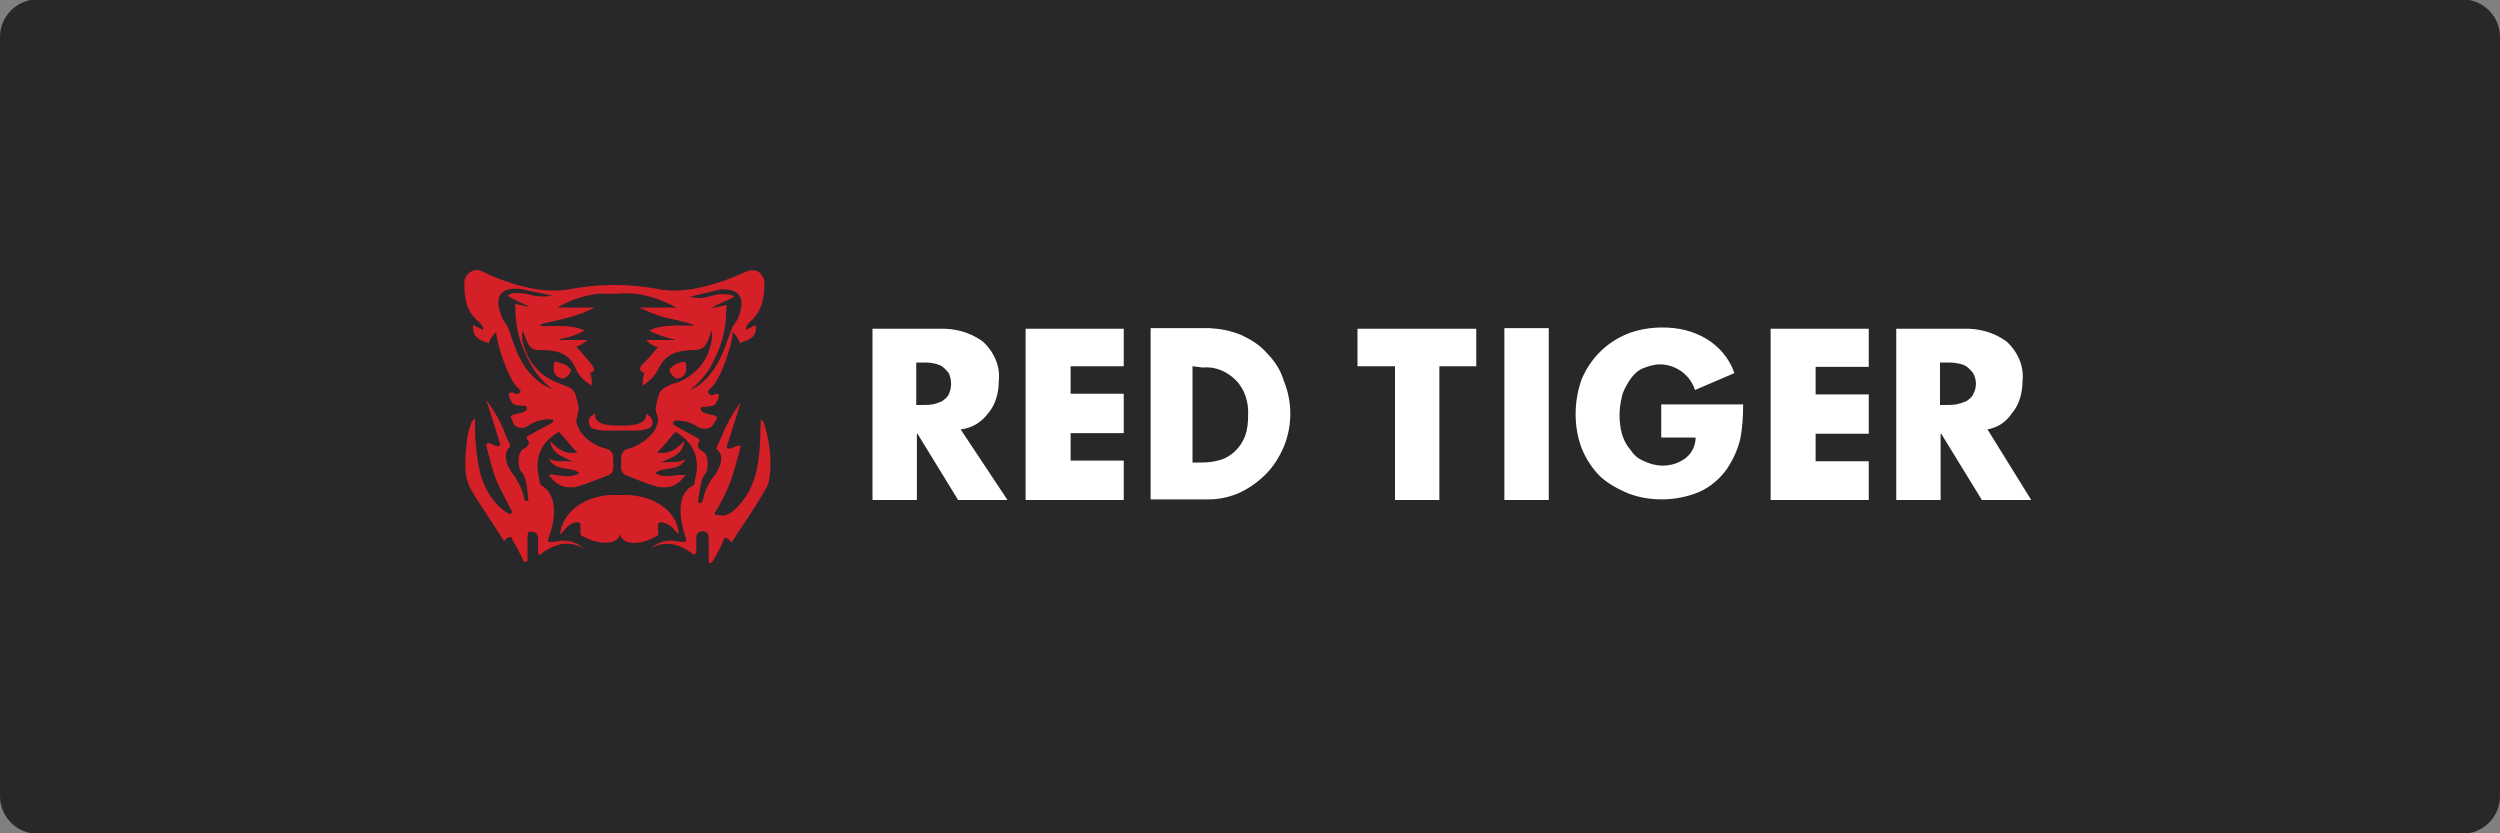 <?xml version="1.0" encoding="utf-8"?>
<!-- Generator: Adobe Illustrator 25.0.0, SVG Export Plug-In . SVG Version: 6.00 Build 0)  -->
<svg version="1.1"
	 id="svg2" sodipodi:docname="Deposit-Logo-Master-File_[D]Tom Horn-A-light-01.eps" xmlns:cc="http://creativecommons.org/ns#" xmlns:dc="http://purl.org/dc/elements/1.1/" xmlns:inkscape="http://www.inkscape.org/namespaces/inkscape" xmlns:rdf="http://www.w3.org/1999/02/22-rdf-syntax-ns#" xmlns:sodipodi="http://sodipodi.sourceforge.net/DTD/sodipodi-0.dtd" xmlns:svg="http://www.w3.org/2000/svg"
	 xmlns="http://www.w3.org/2000/svg" xmlns:xlink="http://www.w3.org/1999/xlink" x="0px" y="0px" viewBox="0 0 400 133.3"
	 style="enable-background:new 0 0 400 133.3;" xml:space="preserve">
<rect x="0" y="0" width="400" height="133.3" fill="#808080" stroke="none"/>
<style type="text/css">
	.st0{fill:#28272A;}
	.st1{fill:#B1B1B0;}
	.st2{fill:#232121;}
	.st3{fill-rule:evenodd;clip-rule:evenodd;fill:url(#Path_1_);}
	.st4{fill-rule:evenodd;clip-rule:evenodd;fill:url(#SVGID_1_);}
	.st5{fill-rule:evenodd;clip-rule:evenodd;fill:url(#Combined-Shape_5_);}
	.st6{fill:#FFFFFF;}
	.st7{fill-rule:evenodd;clip-rule:evenodd;fill:url(#Path_2_);}
	.st8{fill-rule:evenodd;clip-rule:evenodd;fill:url(#SVGID_2_);}
	.st9{fill-rule:evenodd;clip-rule:evenodd;fill:url(#Combined-Shape_6_);}
	.st10{fill-rule:evenodd;clip-rule:evenodd;fill:#586A6C;}
	.st11{fill:#586A6C;}
	.st12{fill-rule:evenodd;clip-rule:evenodd;fill:url(#Path_4_);}
	.st13{fill-rule:evenodd;clip-rule:evenodd;fill:url(#SVGID_3_);}
	.st14{fill-rule:evenodd;clip-rule:evenodd;fill:url(#Combined-Shape_7_);}
	.st15{fill-rule:evenodd;clip-rule:evenodd;fill:url(#Path_7_);}
	.st16{fill-rule:evenodd;clip-rule:evenodd;fill:url(#SVGID_4_);}
	.st17{fill-rule:evenodd;clip-rule:evenodd;fill:url(#Combined-Shape_8_);}
	.st18{fill-rule:evenodd;clip-rule:evenodd;fill:url(#Path_8_);}
	.st19{fill-rule:evenodd;clip-rule:evenodd;fill:url(#SVGID_5_);}
	.st20{fill-rule:evenodd;clip-rule:evenodd;fill:url(#Combined-Shape_9_);}
	.st21{fill-rule:evenodd;clip-rule:evenodd;fill:#C7C7C7;}
	.st22{fill:#C7C7C7;}
	.st23{fill-rule:evenodd;clip-rule:evenodd;fill:url(#Path_20_);}
	.st24{fill-rule:evenodd;clip-rule:evenodd;fill:url(#SVGID_6_);}
	.st25{fill-rule:evenodd;clip-rule:evenodd;fill:url(#Combined-Shape_20_);}
	.st26{fill-rule:evenodd;clip-rule:evenodd;fill:url(#Path_21_);}
	.st27{fill-rule:evenodd;clip-rule:evenodd;fill:url(#SVGID_7_);}
	.st28{fill-rule:evenodd;clip-rule:evenodd;fill:url(#Combined-Shape_21_);}
	.st29{fill-rule:evenodd;clip-rule:evenodd;fill:#FFFFFF;}
	.st30{fill-rule:evenodd;clip-rule:evenodd;fill:#D62027;}
</style>
<path class="st0" d="M394,133.4H6c-3.3,0-6-2.7-6-6V5.9c0-3.3,2.7-6,6-6h388c3.3,0,6,2.7,6,6v121.5C400,130.7,397.3,133.4,394,133.4
	z"/>
<g id="Tiger_3_" transform="translate(-47 -38)">
	<g id="Logo_3_" transform="translate(-27 108)">
		<path id="Logo_Type_White_3_" class="st29" d="M392-1.3l7,11.3h-7.9l-6.5-10.6h-0.1V10h-7.1v-27.4H388c2.5-0.1,4.9,0.5,7,2
			c1.8,1.6,2.9,4,2.6,6.4c0,1.8-0.5,3.7-1.6,5C395-2.5,393.7-1.6,392-1.3z M389.7-10.3c-0.3-0.4-0.7-0.8-1.1-1.1
			c-0.5-0.3-1-0.4-1.6-0.5c-0.5-0.1-1.2-0.1-1.9-0.1h-0.7v6.8h0.7c0.7,0,1.2,0,1.9-0.1c0.5-0.1,1.1-0.3,1.6-0.5
			c0.4-0.3,0.8-0.5,1.1-1.1C390.3-8,390.3-9.2,389.7-10.3L389.7-10.3z M357.3-17.4H373v6.1h-8.5v4.4h8.5v6.3h-8.5v4.4h8.5V10h-15.7
			V-17.4z M253.8-11.4h-8.5V-7h8.5v6.3h-8.5v4.4h8.5v6.3h-15.7v-27.4h15.7V-11.4z M227.3,10l-6.5-10.6h-0.1V10h-7.1v-27.4h10.6
			c2.5-0.1,4.9,0.5,7,2c1.8,1.6,2.9,4,2.6,6.4c0,1.8-0.5,3.7-1.6,5c-1.1,1.5-2.6,2.5-4.5,2.7l7.5,11.3L227.3,10z M225.8-10.3
			c-0.3-0.4-0.7-0.8-1.1-1.1c-0.5-0.3-1-0.4-1.5-0.5c-0.5-0.1-1.2-0.1-1.9-0.1h-0.7v6.8h0.7c0.7,0,1.2,0,1.9-0.1
			c0.5-0.1,1.1-0.3,1.5-0.5c0.4-0.3,0.8-0.5,1.1-1.1C226.3-8,226.3-9.2,225.8-10.3L225.8-10.3z M272.6-16.4c1.5,0.7,3,1.6,4.1,2.9
			c1.2,1.2,2.2,2.7,2.7,4.4c1.4,3.4,1.4,7.2,0,10.6c-0.7,1.6-1.6,3.1-2.9,4.4c-1.2,1.2-2.6,2.2-4.1,2.9c-1.5,0.7-3.3,1.1-4.9,1.1
			h-9.4v-27.4h9.4C269.3-17.4,270.9-17.1,272.6-16.4L272.6-16.4z M264.8-11.4V4h1.5c1,0,1.9-0.1,2.9-0.4c1.8-0.5,3.3-2,4-3.8
			c0.4-1.1,0.5-2.2,0.5-3.4c0.1-2-0.5-4.1-2-5.6c-1.4-1.4-3.3-2.2-5.3-2L264.8-11.4z M310.2-11.4h-5.9V10h-7.1v-21.4h-6v-6h19V-11.4
			z M321.8,10h-7.1v-27.5h7.1V10z M330-13.7c1.2-1.2,2.7-2.2,4.4-2.9c1.8-0.7,3.7-1,5.6-1c2.5,0,4.8,0.5,7,1.8
			c2,1.2,3.7,3.1,4.5,5.5l-6.3,2.7c-0.4-1.2-1.1-2.2-2.2-3c-1-0.7-2.2-1.1-3.4-1.1c-1,0-1.9,0.3-2.9,0.7c-0.8,0.4-1.5,1.1-2,1.9
			c-0.5,0.8-1,1.6-1.2,2.6c-0.5,1.9-0.5,4,0,5.9c0.3,1,0.7,1.8,1.4,2.6c0.5,0.8,1.2,1.4,2.2,1.8c0.8,0.4,1.9,0.7,2.9,0.7
			c1.4,0,2.6-0.4,3.7-1.2c1-0.8,1.6-2,1.6-3.3h-5.5v-5.3h13.1c0,1.9-0.1,3.8-0.5,5.7c-0.4,1.6-1.1,3.1-2,4.5c-1.1,1.6-2.7,3-4.5,3.8
			c-1.9,0.8-4,1.2-6,1.2c-1.9,0-3.7-0.3-5.5-1c-1.6-0.7-3.1-1.5-4.4-2.7c-1.2-1.2-2.2-2.7-2.9-4.4c-0.7-1.8-1-3.7-1-5.5
			c0-1.9,0.3-3.8,1-5.7C327.7-10.8,328.6-12.3,330-13.7L330-13.7z"/>
		<path id="Logo_Symbol_Red_on_Black_3_" class="st30" d="M183.8-11.4c0,0.7,0,1.6-1.1,1.9c-0.7,0.3-1.5-0.7-1.6-1.4
			c0.4-0.4,0.8-0.8,1.4-1C183.5-12.2,183.8-12.3,183.8-11.4z M163.7-9.5c-1.2-0.4-1.1-1.2-1.1-1.9c0-1,0.3-0.8,1.4-0.4
			c0.5,0.1,1,0.5,1.4,1C165.2-10.1,164.4-9.2,163.7-9.5L163.7-9.5z M190.2,12.4c0.7-0.3,1.4-0.8,1.9-1.4c2.7-2.9,3.3-6.3,3.5-10.1
			c0.1-1,0-2,0.1-3c0-0.1,0-0.8,0.1-0.8c0.3,0.3,0.4,0.5,0.5,0.8c0.3,1,0.5,1.9,0.7,2.9c0.3,1.9,0.4,3.8,0.1,5.7
			c-0.1,0.7-0.3,1.4-0.7,1.9c-1.6,2.9-3.5,5.5-5.3,8.3c-0.1,0.3-0.3-0.3-0.4-0.3l-0.1-0.1c-0.4-0.3-0.5-0.3-0.8-0.1
			c0,0.1-0.1,0.3-0.1,0.4c-0.4,1-1.2,2.5-1.8,3.4c-0.1,0.1-0.3,0.1-0.4,0.1c-0.1,0-0.1-0.1-0.1-0.3c0-1.1,0-2.2,0-3.3
			c0-0.7,0-1.5-1-1.5s-1,0.8-1,1.5c0,0.7,0,1.2,0,1.9c0,0.1-0.1,0.3-0.3,0.3h-0.1c-0.8-0.5-1.6-1.1-2.5-1.4
			c-1.5-0.5-3.1-0.4-4.4,0.5l0.1-0.1c1.1-1,2.6-1.4,4.1-1.1c0.4,0.1,0.8,0.1,1.2,0.1c0.1,0,0.3-0.1,0.3-0.3c0,0,0,0,0-0.1
			c-0.5-1.5-2.3-7,1.2-8.7c0.1,0,0.1-0.1,0.1-0.3c0.1-1,1.9-5.3-3-8.2c-0.8,0.7-1.8,2.3-3,3.3c2.2,0.4,3.3-0.8,4.4-1.8
			c-0.4,2.5-2.5,2.7-4,3.5c1.4-0.5,2.7,0.3,4.2-0.7c-1.1,2.2-3.4,1.1-4.9,2.3c1.4,0.8,2.6,0.4,3.8,0.3c0.4,0,0.7,0,1.1,0
			c-0.3,0.4-0.7,0.8-1,1.1c-0.5,0.4-1,0.7-1.6,0.8c-0.5,0.1-1.2,0.1-1.8,0c-1.8-0.5-3.5-1.2-5.2-1.9c-0.3-0.1-0.5-0.4-0.7-0.8
			c-0.1-0.5,0-1.2,0-1.8c-0.1-0.7,0.4-1.5,1.1-1.6c1.6-0.4,3-1.4,4.1-2.7c0.3-0.5,0.5-1.1,0.7-1.6l0,0c0-0.5-0.1-1.1-0.3-1.5
			c-0.1-0.4-0.1-0.8,0-1.2v-0.1l0,0l0,0l0.4-1.5c0.1-0.4,0.4-0.8,0.8-1.1h0.1c0,0,0.1,0,0.1-0.1c0.7-0.4,1.4-0.7,2-0.8
			c2.5-1,4.5-3,5.2-5.6c0.3-0.8,0.4-1.8,0.3-2.7c-0.3,0.5-0.5,1.5-0.8,1.9c-0.3,0.8-1.1,1.2-1.9,1.2c-2.3,0-4.5,0.4-5.7,2.7
			c-0.5,1.2-1.5,2.3-2.7,3c0-0.7,0.1-1.4,0.3-2c-1.1-0.4-0.7-1.1-0.1-1.6c0.8-0.8,1.5-1.6,2.3-2.6c-0.7-0.1-1.4-0.5-1.9-1.1h4.5
			v-0.1c-1.4-0.3-2.7-0.7-4-1.4c2-1.2,6.4-0.7,7.1-0.8c0-0.1-0.5-0.3-1.2-0.5c-1.5-0.4-2-0.5-3.4-0.8c-1.4-0.4-2.9-1-4.1-1.6h5.9
			c-2-1.1-4.2-1.9-6.5-2.2c-1.2-0.1-2.2-0.1-3,0v-0.4v0.4c-0.8,0-1.8,0-3,0c-2.3,0.3-4.5,1-6.5,2.2h5.9c-1.2,0.7-2.7,1.2-4.1,1.6
			c-1.5,0.4-1.9,0.5-3.4,0.8c-0.7,0.1-1.2,0.3-1.2,0.5c0.7,0.3,5-0.4,7.1,0.8c-1.2,0.7-2.6,1.1-4,1.4v0.1h4.5
			c-0.5,0.5-1.1,0.8-1.8,1.1c0.8,0.8,1.6,1.8,2.3,2.6c0.5,0.7,1,1.2-0.1,1.6c0.3,0.7,0.3,1.4,0.3,2c-1.2-0.7-2.2-1.6-2.7-3
			c-1.2-2.5-3.4-2.7-5.7-2.7c-0.8,0.1-1.6-0.4-1.9-1.2c-0.3-0.5-0.5-1.5-0.8-1.9c-0.1,1-0.1,1.8,0.3,2.7c0.8,2.6,2.7,4.6,5.2,5.6
			c0.7,0.3,1.4,0.5,2,0.8c0,0,0.1,0,0.1,0.1h0.1c0.4,0.3,0.7,0.7,0.8,1.1l0.4,1.5l0,0l0,0v0.1c0.1,0.4,0.1,0.8,0,1.2
			c-0.1,0.5-0.3,1-0.3,1.5l0,0c0.1,0.5,0.4,1.1,0.7,1.6c1,1.4,2.5,2.3,4.1,2.7c0.7,0.1,1.2,0.8,1.1,1.6c0,0.5,0.1,1.2,0,1.8
			c-0.1,0.4-0.4,0.7-0.7,0.8c-1.8,0.7-3.4,1.4-5.2,1.9c-0.5,0.1-1.2,0.1-1.8,0c-0.5-0.1-1.1-0.4-1.6-0.8c-0.4-0.4-0.7-0.7-1-1.1
			c0.4-0.1,0.7-0.1,1.1,0c1.2,0.1,2.5,0.5,3.8-0.3c-1.4-1.2-3.7-0.1-4.9-2.3c1.6,0.8,3,0,4.2,0.7c-1.5-1-3.5-1.1-4-3.5
			c1.1,1,2.2,2.2,4.4,1.8c-1.2-1.1-2.2-2.6-3-3.3c-4.9,2.9-3.1,7.1-3,8.2c0,0.1,0.1,0.1,0.1,0.3c3.5,1.9,1.8,7.2,1.2,8.7
			c0,0.1,0,0.1,0,0.3c0,0.1,0.1,0.1,0.3,0.1c0.4,0,0.8,0,1.2-0.1c1.5-0.3,3,0.1,4.1,1.1l0.1,0.1c-1.2-0.8-2.9-1.1-4.4-0.5
			c-1,0.3-1.8,0.8-2.5,1.4c-0.1,0.1-0.3,0-0.4-0.1v-0.1c0-0.7,0-1.4,0-1.9c0-0.7,0-1.5-1-1.5c-0.7-0.3-0.7,0.5-0.7,1.2
			c0,1.1,0,2.2,0,3.3c0,0.1-0.1,0.3-0.3,0.3c-0.1,0-0.3,0-0.3-0.1c-0.5-1-1.2-2.5-1.8-3.4c0-0.1-0.1-0.3-0.1-0.4
			c-0.1-0.1-0.4-0.1-0.8,0.1l-0.1,0.1c-0.1,0.1-0.3,0.5-0.4,0.3c-1.8-2.9-3.7-5.5-5.3-8.3c-0.3-0.5-0.5-1.2-0.7-1.9
			c-0.3-1.9-0.1-3.8,0.1-5.7c0.1-1,0.3-1.9,0.7-2.9c0.1-0.3,0.3-0.5,0.5-0.8c0.1,0,0.1,0.7,0.1,0.8c0,1.1,0,2,0.1,3
			c0.3,3.8,0.8,7.2,3.5,10.1c0.5,0.5,1.2,1.1,1.9,1.4c0.1,0,0.4,0,0.4-0.1c0-0.1,0-0.1,0-0.3c-0.8-1.6-1.8-3.4-2.5-5
			c-0.7-1.8-1.1-3.7-1.6-5.5c0-0.1,0-0.3,0.3-0.4h0.1c0.4,0.1,1,0.4,1.4,0.5c0.1,0,0.3,0,0.4-0.1V1c-0.5-1.8-2.2-7-2.2-7
			c0.1,0.1,1.1,1.5,1.1,1.6c0.8,1.2,1.5,2.6,2,4c0.3,0.7,0.5,1.2,0.7,1.5c0,0.1,0.1,0.3,0,0.4c-1.4,1.2-0.3,3.4,0.3,4.1
			c0.8,1,1.4,2.2,1.8,3.4c0.1,0.3,0.1,0.7,0.3,1c0,0.1,0.3,0.3,0.4,0.1c0.1,0,0.3-0.1,0.1-0.3c-0.1-1.6-0.4-3.8-1-4.2
			c-0.8-0.8-0.7-3.4,0.3-3.8c0.8-0.4,1.1-1,0.5-1.6c-0.1-0.1,0-0.4,0.1-0.4l0,0l4-2.2c0.1-0.1,0.1-0.3,0.1-0.4
			c0-0.1-0.1-0.1-0.3-0.1c-1.4-0.1-2.7,0.3-3.8,1.1c-0.8,0.5-1.9,0.3-2.3-0.5c0-0.1-0.1-0.3-0.1-0.4c-0.1-0.1-0.1-0.4-0.3-0.5
			c0-0.1,0.1-0.3,0.3-0.4c1.9-0.5,2.2-0.5,2.3-1.1c0-0.1-0.1-0.3-0.3-0.4l0,0c-0.7,0.1-1.4,0-1.9-0.3c-0.4-0.4-0.5-0.8-0.7-1.4
			c0-0.1,0-0.3,0.3-0.4c0,0,0.1,0,0.3,0c0.7,0.3,0.8,0.3,1.2,0c0.1-0.1,0.1-0.3,0-0.4l0,0c-0.1-0.1-0.1-0.1-0.3-0.3
			c-1.4-1.1-3.5-7.1-3.5-9c-0.5,0.5-1,1.1-1.2,1.8c-1.5-0.5-2.6-0.8-2.5-2.9l1.6,0.8c0,0,0.1-0.7-0.8-1.4c-1.9-1.6-2.2-3.7-2.2-6
			c-0.1-1.1,0.7-2,1.8-2.2c0.4,0,0.8,0,1.2,0.3c3.7,1.8,8.7,3.4,13,2.9h0.1l0,0l0,0c2.6-0.5,5.2-0.8,7.9-0.8l0,0
			c2.6,0,5.3,0.3,7.9,0.8l0,0l0,0h0.1c4.2,0.5,9.3-1.2,13-2.9c1-0.5,2.2-0.3,2.7,0.7c0.3,0.4,0.3,0.8,0.3,1.2c0,2.3-0.4,4.4-2.2,6
			c-0.8,0.7-0.8,1.4-0.8,1.4l1.6-0.8c0.3,2-1,2.3-2.5,2.9c-0.3-0.7-0.7-1.4-1.2-1.8c0.1,1.8-2,7.9-3.5,9c-0.1,0.1-0.1,0.1-0.3,0.3
			c0,0-0.1,0.1-0.1,0.3c0,0.1,0,0.1,0.1,0.3c0.4,0.3,0.5,0.3,1.2,0c0.1,0,0.3,0,0.4,0.1c0,0,0,0.1,0,0.3c-0.1,0.5-0.3,1-0.7,1.4
			c-0.7,0.3-1.4,0.3-1.9,0.3c-0.1,0-0.3,0.1-0.3,0.3l0,0c0.1,0.5,0.4,0.7,2.3,1.1c0.1,0,0.3,0.1,0.3,0.4c0,0.3-0.1,0.4-0.3,0.5
			c-0.3,1-1.2,1.4-2.2,1.1c-0.1,0-0.3-0.1-0.4-0.1c-1.1-0.8-2.5-1.2-3.8-1.1c-0.1,0-0.3,0.1-0.3,0.4c0,0.1,0.1,0.1,0.1,0.3l4,2.2
			c0.1,0.1,0.1,0.3,0.1,0.4l0,0c-0.4,0.7-0.3,1.2,0.5,1.6c1,0.4,1.1,3.1,0.3,3.8c-0.5,0.5-0.8,2.7-1,4.2c0,0.1,0.1,0.3,0.3,0.3
			c0.1,0,0.3-0.1,0.3-0.1c0.1-0.4,0.3-0.7,0.3-1c0.3-1.2,1-2.5,1.8-3.4c0.5-0.7,1.8-3,0.3-4.1c-0.1-0.1-0.1-0.3,0-0.4
			c0.1-0.3,0.4-0.8,0.7-1.5c0.5-1.4,1.2-2.7,2-4c0.1-0.1,1.1-1.6,1.1-1.6s-1.6,5.2-2.2,7c0,0.1,0,0.3,0.3,0.4h0.1
			c0.4-0.1,1-0.4,1.4-0.5c0.1,0,0.3,0,0.4,0.1v0.1c-0.5,1.9-1,3.7-1.6,5.5c-0.7,1.8-1.5,3.4-2.5,5c-0.1,0.1,0,0.3,0.1,0.4
			C189.9,12.5,190.1,12.5,190.2,12.4L190.2,12.4z M164.6-1.4l-0.1,0.1L164.6-1.4L164.6-1.4z M157.5-24.2c0.3,0.1,0.7,0.1,1,0.3
			C158.1-24.1,157.9-24.2,157.5-24.2L157.5-24.2z M157.1-23.8c-4.4-0.3-3.5,2.9-2.7,4.8l0.7,1.1l0.1,0.1l0,0l0,0
			c1.1,2.6,1.9,7.9,7.2,10.1c-0.1-0.1-0.4-0.3-0.5-0.4c-1.5-1.2-2.7-2.9-3.5-4.6c-2.3-4.6-1.8-7.6-2-8.7c0.4,0.1,2,0.5,2.3,0.5
			c0-0.1-2.7-1.2-3.5-1.8c0.4-0.3,0.8-0.4,1.2-0.4c1.8-0.1,2.5,0.4,3.7,0.5c0.8,0.1,1.6,0,2.3-0.1L157.1-23.8z M181.7-1.4
			c0,0,0.1,0,0.1,0.1L181.7-1.4z M187.9-24.1c0.3,0,0.5-0.1,1-0.3C188.6-24.2,188.2-24.1,187.9-24.1L187.9-24.1z M191.2-17.7
			L191.2-17.7L191.2-17.7c0-0.1,0.1-0.1,0.1-0.1l0.7-1.1c0.8-1.9,1.6-5-2.7-4.8l-5,1.2c0.8,0.1,1.6,0.3,2.3,0.1
			c1.2-0.1,1.9-0.7,3.7-0.5c0.4,0,0.8,0.1,1.2,0.4c-0.8,0.4-3.7,1.6-3.5,1.8c0.3-0.1,1.9-0.4,2.3-0.5c-0.3,1.2,0.3,4.1-2,8.7
			c-0.8,1.8-2,3.3-3.5,4.6c-0.1,0.1-0.4,0.3-0.5,0.4C189.1-9.7,190.1-15.2,191.2-17.7L191.2-17.7z M173.2-1.1c-0.7,0-1.2,0-2.2,0
			c-0.8,0-1.5-0.1-2.3-0.4c-0.4-0.3-0.5-0.8-0.5-1.2c0-0.7,1-1.1,1-1.1c0,1.5,1.2,1.9,4.1,1.9l0,0c2.7,0,4.1-0.4,4.1-1.9
			c0,0,0.8,0.4,1,1.1c0.1,0.5-0.1,1-0.5,1.2c-0.7,0.3-1.5,0.4-2.3,0.4C174.5-1.1,173.8-1.1,173.2-1.1L173.2-1.1L173.2-1.1z
			 M173.2,15.2c0.1,2-3.4,2.2-6.3,0.4c-0.1-0.7,0.1-1.6-0.1-1.9c-0.5-0.4-1.4,0.1-1.8,0.4c-0.5,0.3-0.8,1-1.4,1.4
			c0.3-3.1,3.3-6,8-6.3c0.5,0,1.1,0,1.5,0s1.1,0,1.5,0c4.8,0.3,7.9,3.1,8,6.3c-0.5-0.4-0.8-1-1.4-1.4c-0.5-0.3-1.4-0.8-1.8-0.4
			c-0.3,0.3,0,1.4-0.1,1.9C176.6,17.4,173.2,17.3,173.2,15.2z"/>
	</g>
</g>
</svg>
